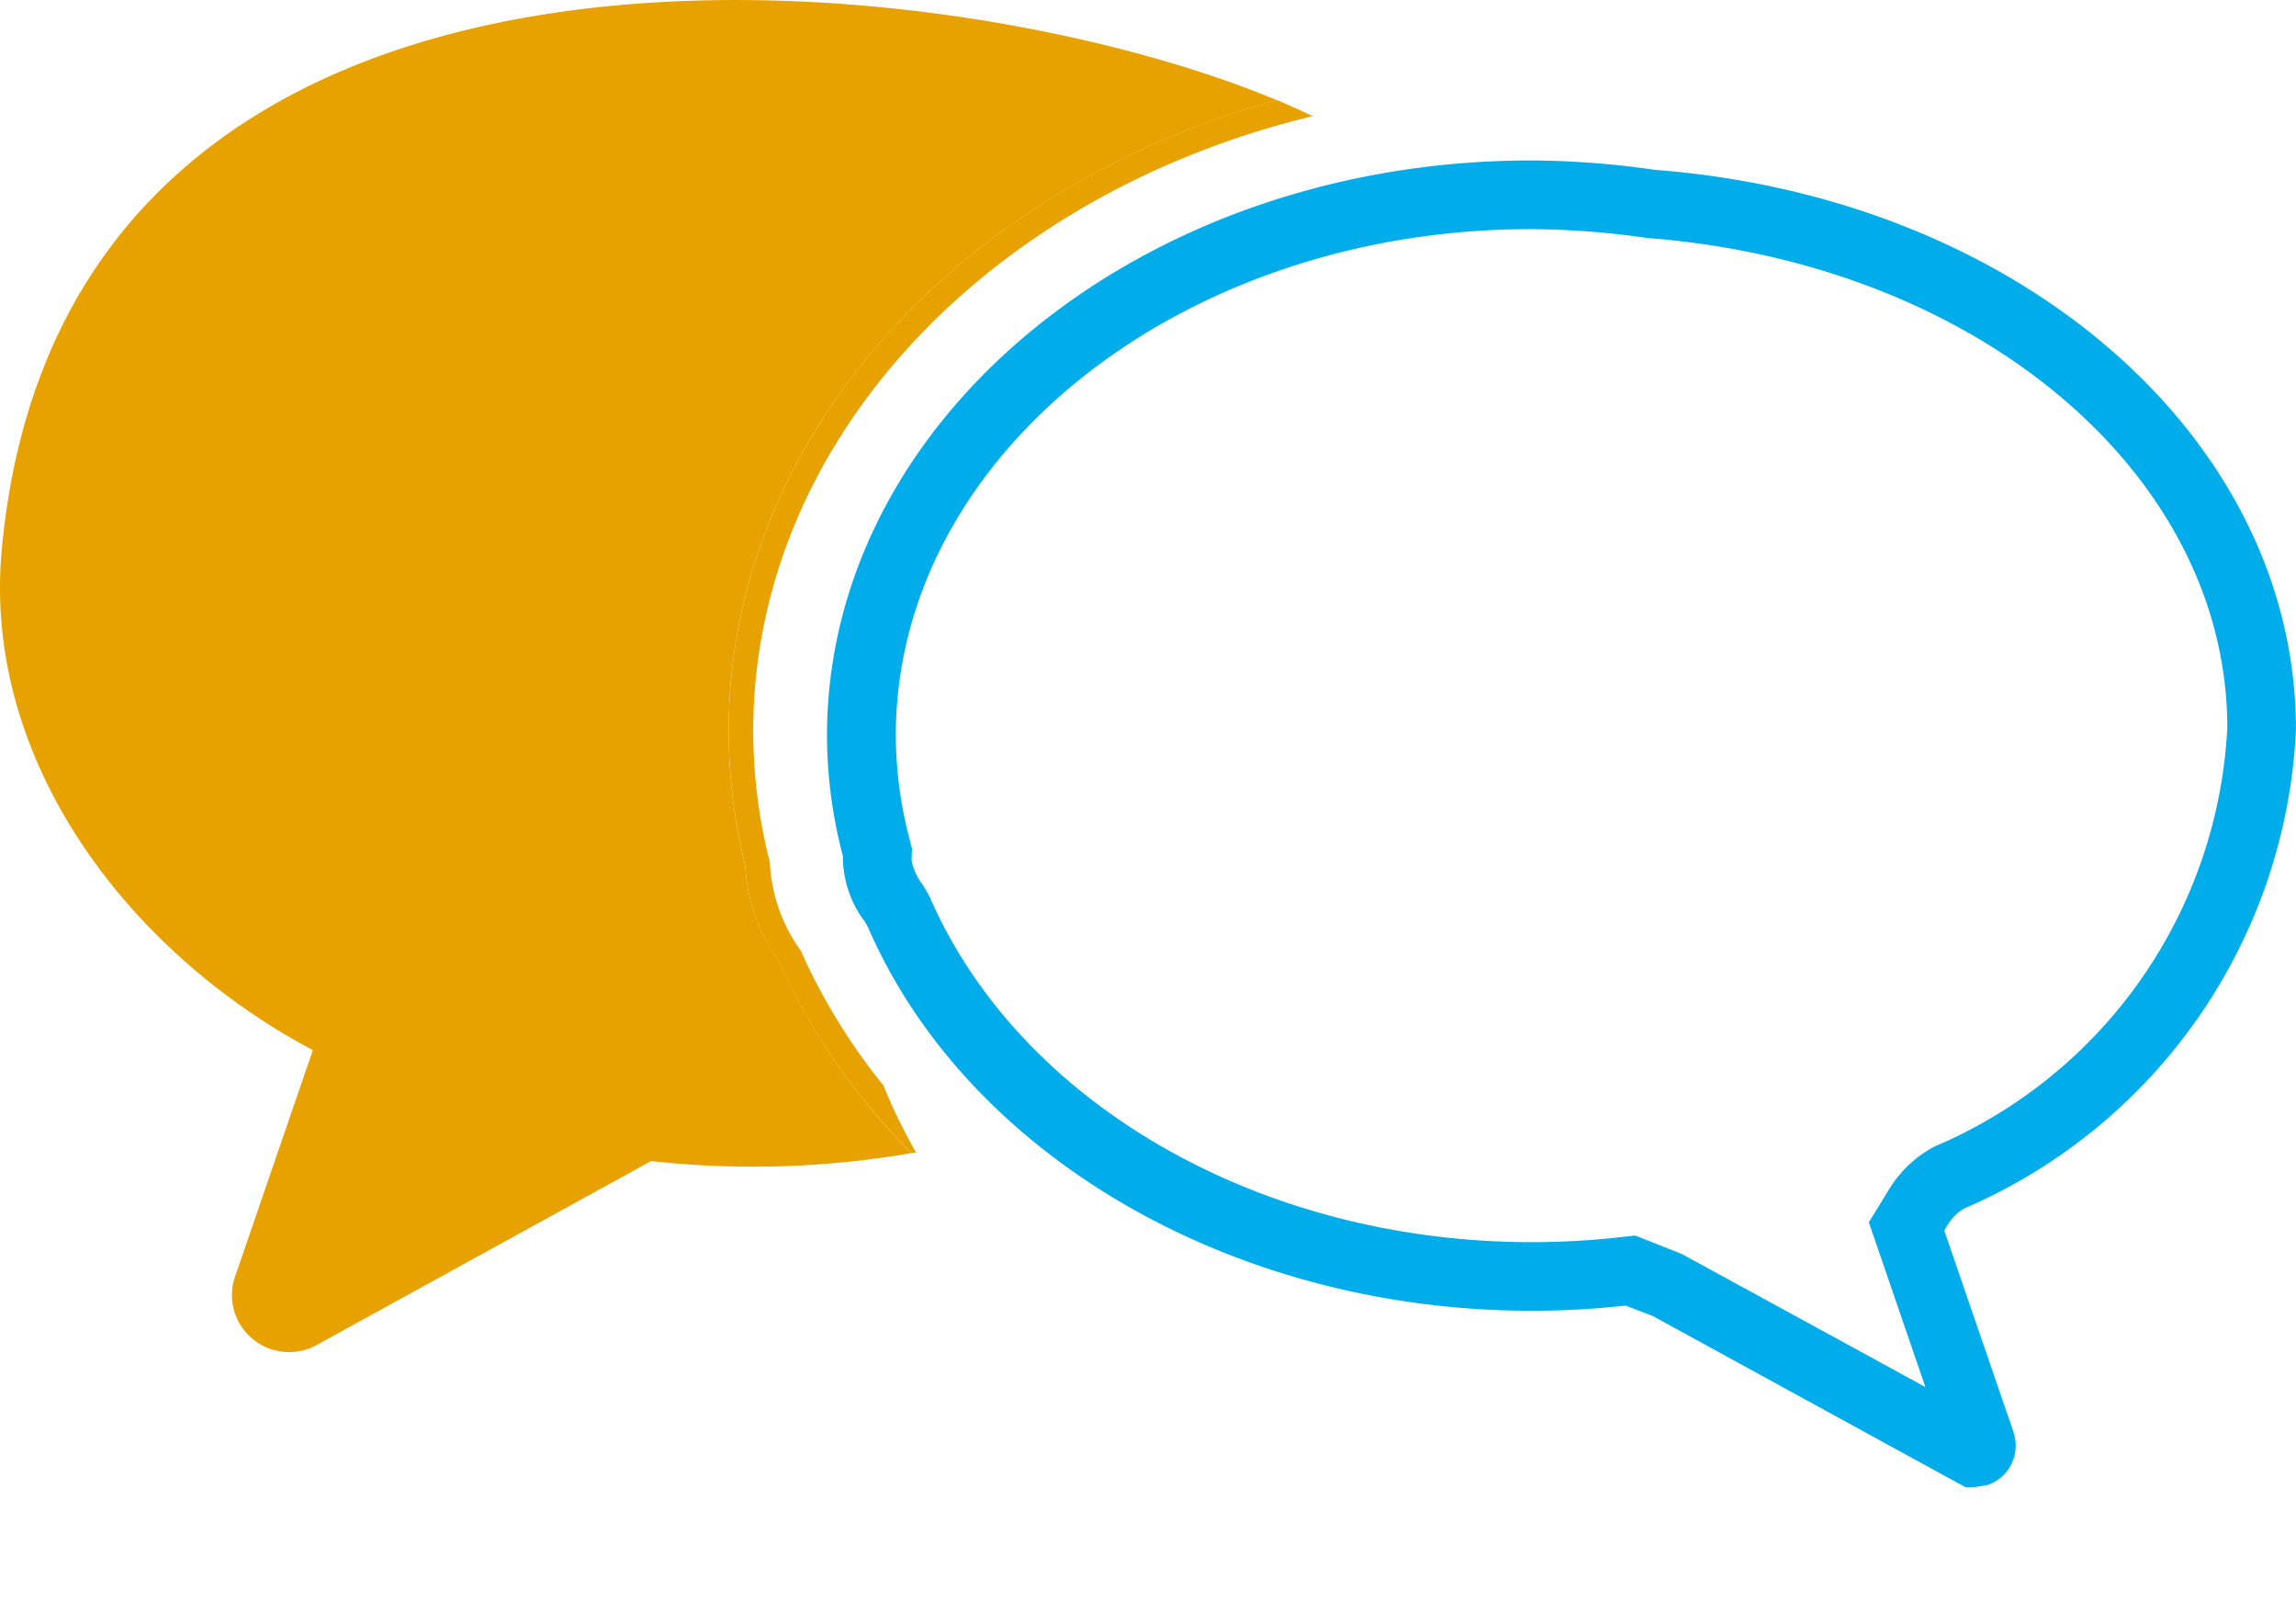 <svg xmlns="http://www.w3.org/2000/svg" xmlns:xlink="http://www.w3.org/1999/xlink" width="42.472" height="30.015" viewBox="0 0 42.472 30.015">
  <defs>
    <clipPath id="clip-path">
      <rect id="Rectangle_855" data-name="Rectangle 855" width="42.472" height="30.015" fill="none"/>
    </clipPath>
  </defs>
  <g id="Group_17537" data-name="Group 17537" transform="translate(-932 -6269.413)">
    <g id="Group_17514" data-name="Group 17514" transform="translate(932 6269.413)">
      <g id="Group_17513" data-name="Group 17513" transform="translate(0 0)" clip-path="url(#clip-path)">
        <path id="Path_21083" data-name="Path 21083" d="M40.88,33.074h0Z" transform="translate(-3.782 -3.06)" fill="#00adea"/>
        <path id="Path_21084" data-name="Path 21084" d="M32.631,25.857h0Z" transform="translate(-3.019 -2.392)" fill="#00adea"/>
        <path id="Path_21085" data-name="Path 21085" d="M38.08,27.81h-.162l-5.786-3.167-.5-.192-.055.005a15.875,15.875,0,0,1-1.686.09c-5.508,0-10.442-2.856-12.28-7.106l-.052-.089a2,2,0,0,1-.407-1.182v-.032l-.009-.035a8.844,8.844,0,0,1-.285-2.193C16.86,8.042,22.7,3.27,29.881,3.27a16.326,16.326,0,0,1,2.294.174c6.742.515,11.855,4.967,11.856,10.35a10.153,10.153,0,0,1-6.144,8.863.914.914,0,0,0-.306.312l-.056.093,1.28,3.725a.77.77,0,0,1-.041.6.749.749,0,0,1-.44.382Zm-6.272-4.655.861.34,4.507,2.462L36.13,22.91l.369-.6a2.174,2.174,0,0,1,.842-.8,8.9,8.9,0,0,0,5.42-7.75c0-4.68-4.611-8.586-10.722-9.055a15.521,15.521,0,0,0-2.158-.165c-6.479,0-11.75,4.2-11.75,9.367a7.624,7.624,0,0,0,.244,1.879L18.43,16l-.008.218a1.118,1.118,0,0,0,.218.466l.111.193c1.668,3.849,6.135,6.4,11.142,6.4a14.818,14.818,0,0,0,1.553-.082Z" transform="translate(-1.56 -0.302)" fill="#00adea"/>
        <path id="Path_21086" data-name="Path 21086" d="M14.4,17.765A3.333,3.333,0,0,1,13.784,16a10.4,10.4,0,0,1-.306-2.472c0-5.43,4.257-10.043,10.138-11.676C17.3-.788,1.191-2.434.032,10.174c-.357,3.879,2.316,7.423,5.755,9.25l-1.44,4.193a1.036,1.036,0,0,0-.057.344,1.058,1.058,0,0,0,1.573.914l6.18-3.4a17.214,17.214,0,0,0,4.818-.147A11.914,11.914,0,0,1,14.4,17.765" transform="translate(0 0)" fill="#e8a200"/>
        <path id="Path_21087" data-name="Path 21087" d="M17.722,20.272a11.2,11.2,0,0,1-1.535-2.5,3.03,3.03,0,0,1-.573-1.637,9.9,9.9,0,0,1-.307-2.419c0-5.389,4.378-9.941,10.348-11.379-.206-.1-.43-.2-.663-.3C19.109,3.671,14.853,8.283,14.853,13.714a10.363,10.363,0,0,0,.306,2.473,3.338,3.338,0,0,0,.612,1.768,11.934,11.934,0,0,0,2.464,3.559c.027,0,.055-.006.083-.012a10.3,10.3,0,0,1-.6-1.23" transform="translate(-1.374 -0.188)" fill="#e8a200"/>
      </g>
    </g>
  </g>
</svg>
